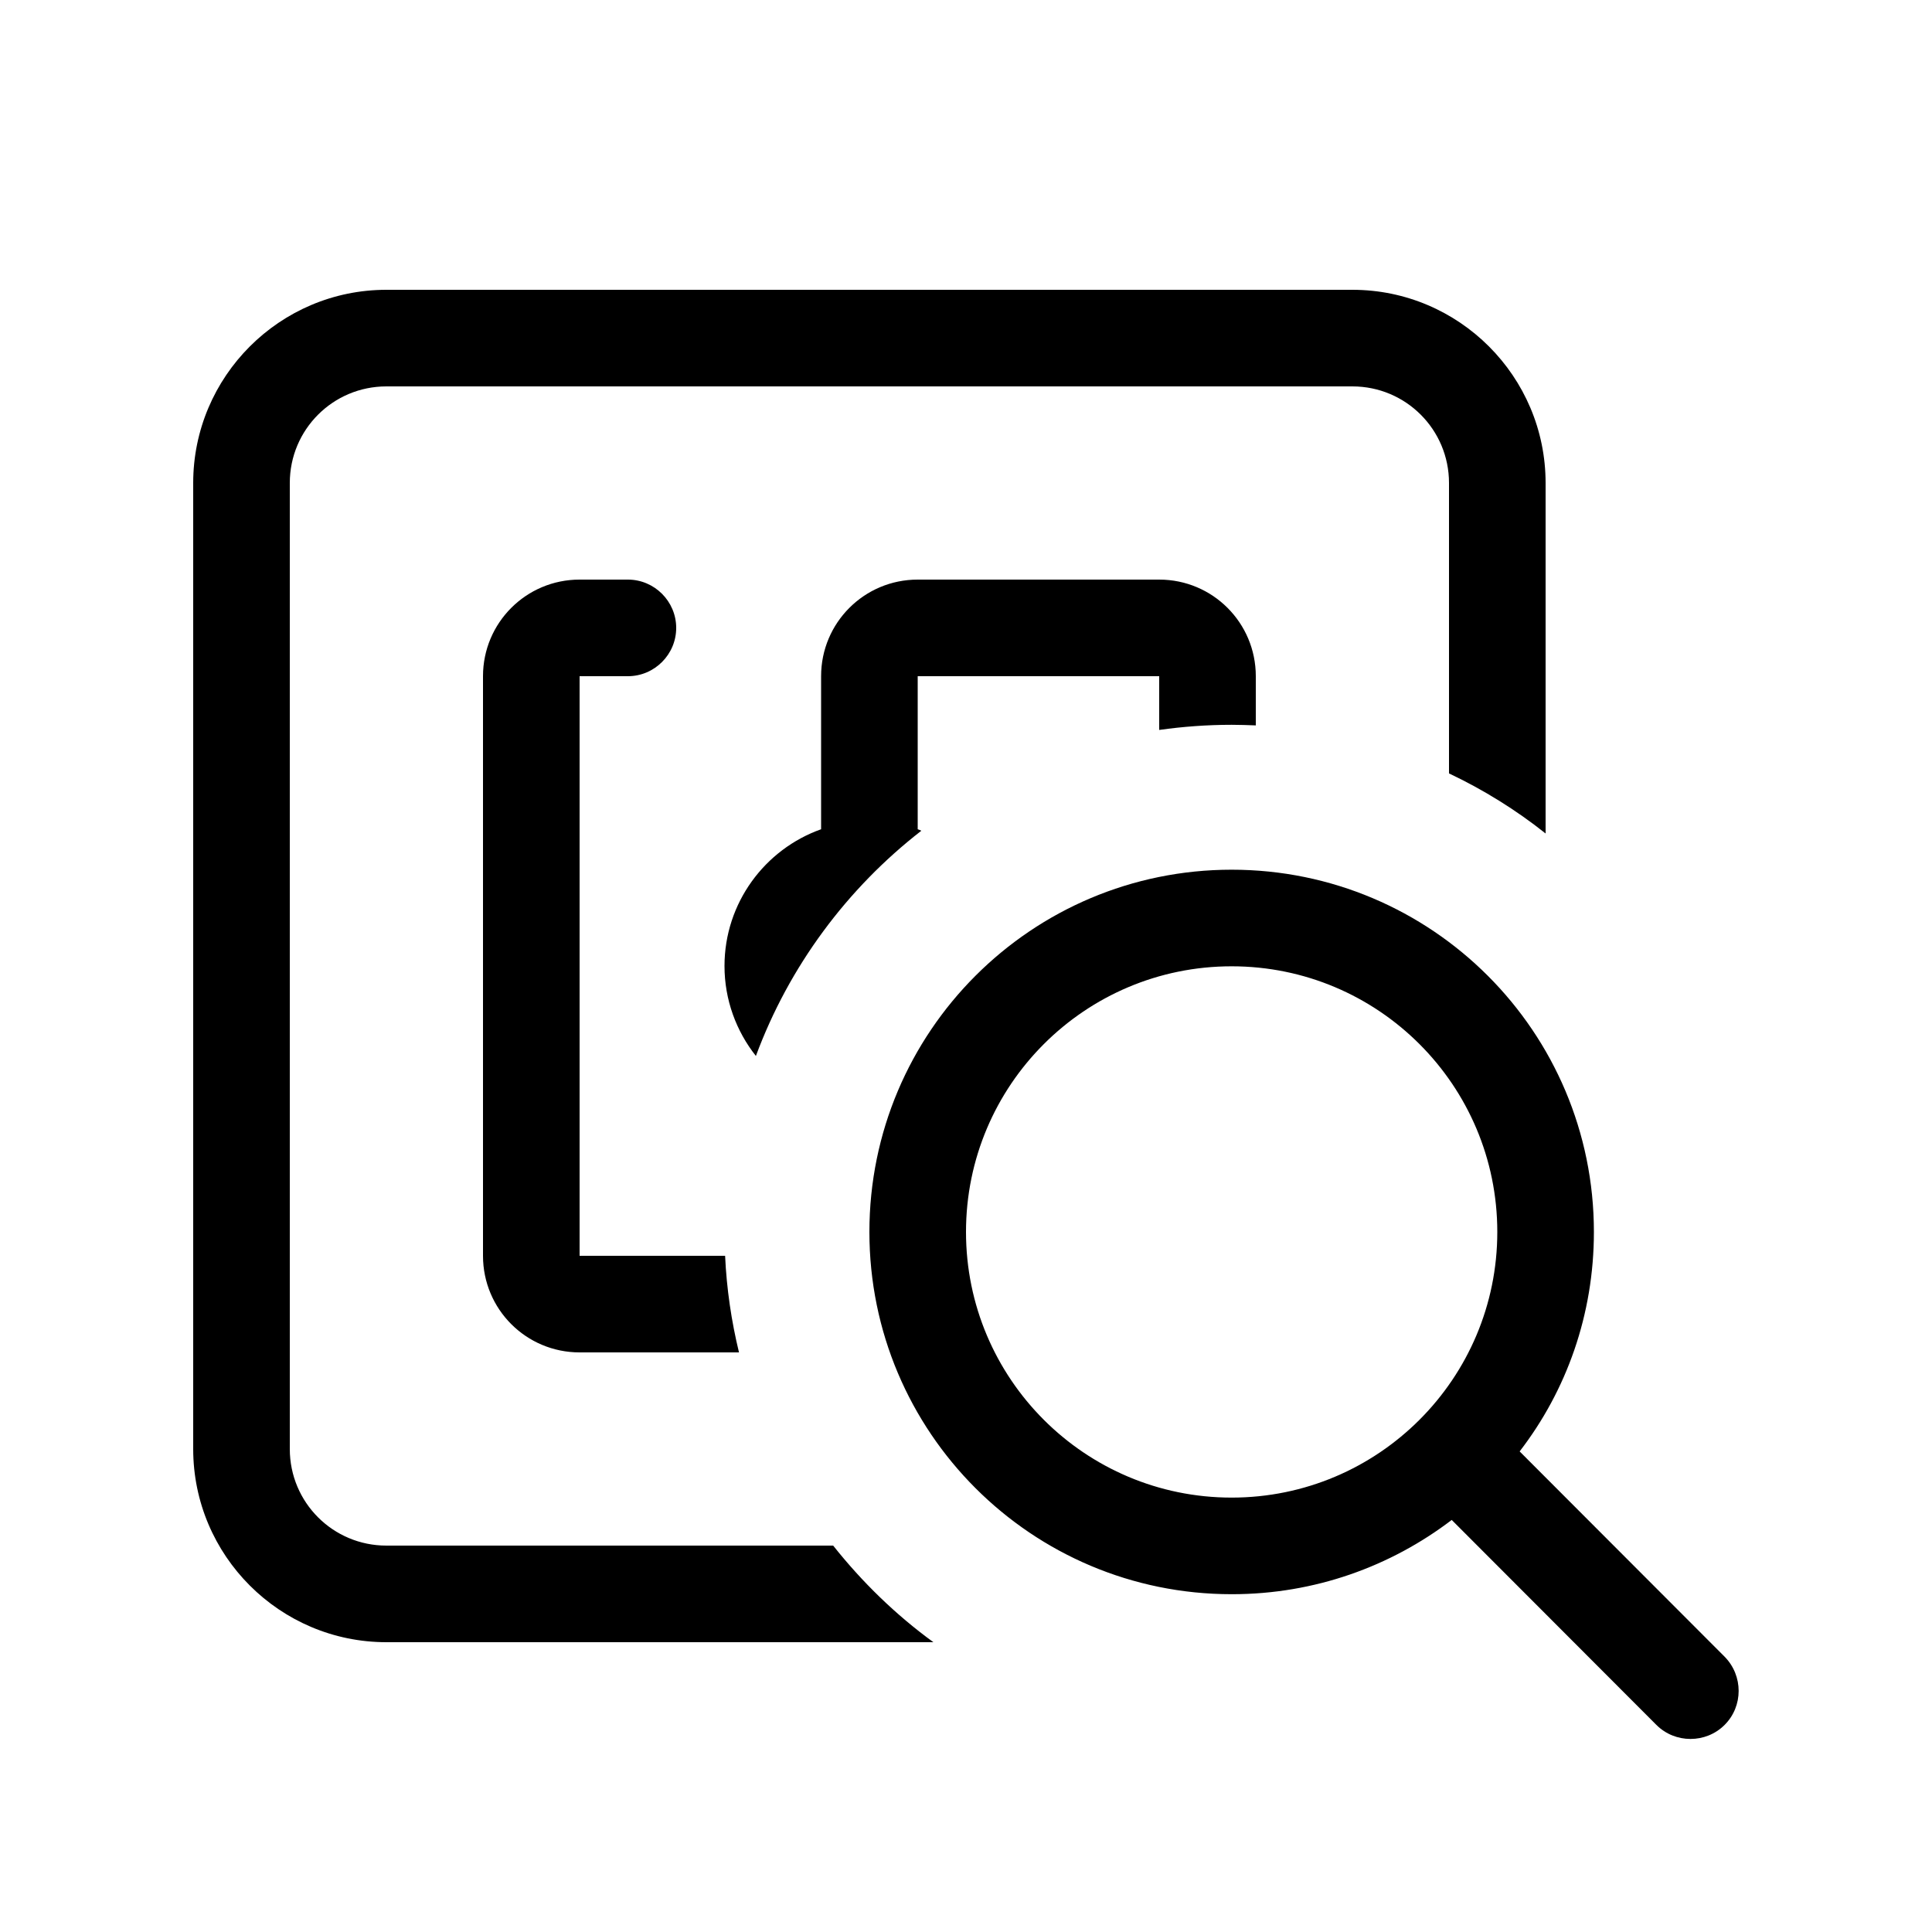 <svg xmlns="http://www.w3.org/2000/svg" viewBox="0 0 640 640"><!--! Font Awesome Pro 7.1.0 by @fontawesome - https://fontawesome.com License - https://fontawesome.com/license (Commercial License) Copyright 2025 Fonticons, Inc. --><path fill="currentColor" d="M448 128L128 128C110.3 128 96 142.3 96 160L96 480C96 497.7 110.3 512 128 512L276 512C285.6 524.1 296.7 534.9 309.2 544L128 544C92.7 544 64 515.3 64 480L64 160C64 124.7 92.7 96 128 96L448 96C483.3 96 512 124.7 512 160L512 276.1C502.2 268.3 491.4 261.6 480 256.2L480 160C480 142.3 465.7 128 448 128zM416 224L416 240.3C413.4 240.2 410.7 240.1 408 240.1C399.9 240.1 391.8 240.7 384 241.8L384 224L304 224L304 274.7C304.4 274.8 304.8 275 305.2 275.2C280.6 294.3 261.4 320.1 250.4 349.8C243.9 341.6 240 331.2 240 320C240 299.1 253.4 281.3 272 274.7L272 224C272 206.3 286.3 192 304 192L384 192C401.7 192 416 206.3 416 224zM244.8 448L192 448C174.3 448 160 433.7 160 416L160 224C160 206.3 174.3 192 192 192L208 192C216.8 192 224 199.2 224 208C224 216.8 216.8 224 208 224L192 224L192 416L240.2 416C240.7 427 242.3 437.7 244.8 448zM408 496.1C456.6 496.1 496 456.7 496 408.1C496 359.5 456.6 320.1 408 320.1C359.4 320.1 320 359.5 320 408.1C320 456.7 359.4 496.1 408 496.1zM408 528.1C341.7 528.1 288 474.4 288 408.1C288 341.8 341.7 288.1 408 288.1C474.3 288.1 528 341.8 528 408.1C528 435.5 518.9 460.7 503.4 480.8L571.3 548.8C577.5 555.1 577.5 565.2 571.3 571.4C565.1 577.6 554.9 577.6 548.7 571.4L480.9 503.5C460.7 518.9 435.5 528.1 408.1 528.1z"/></svg>